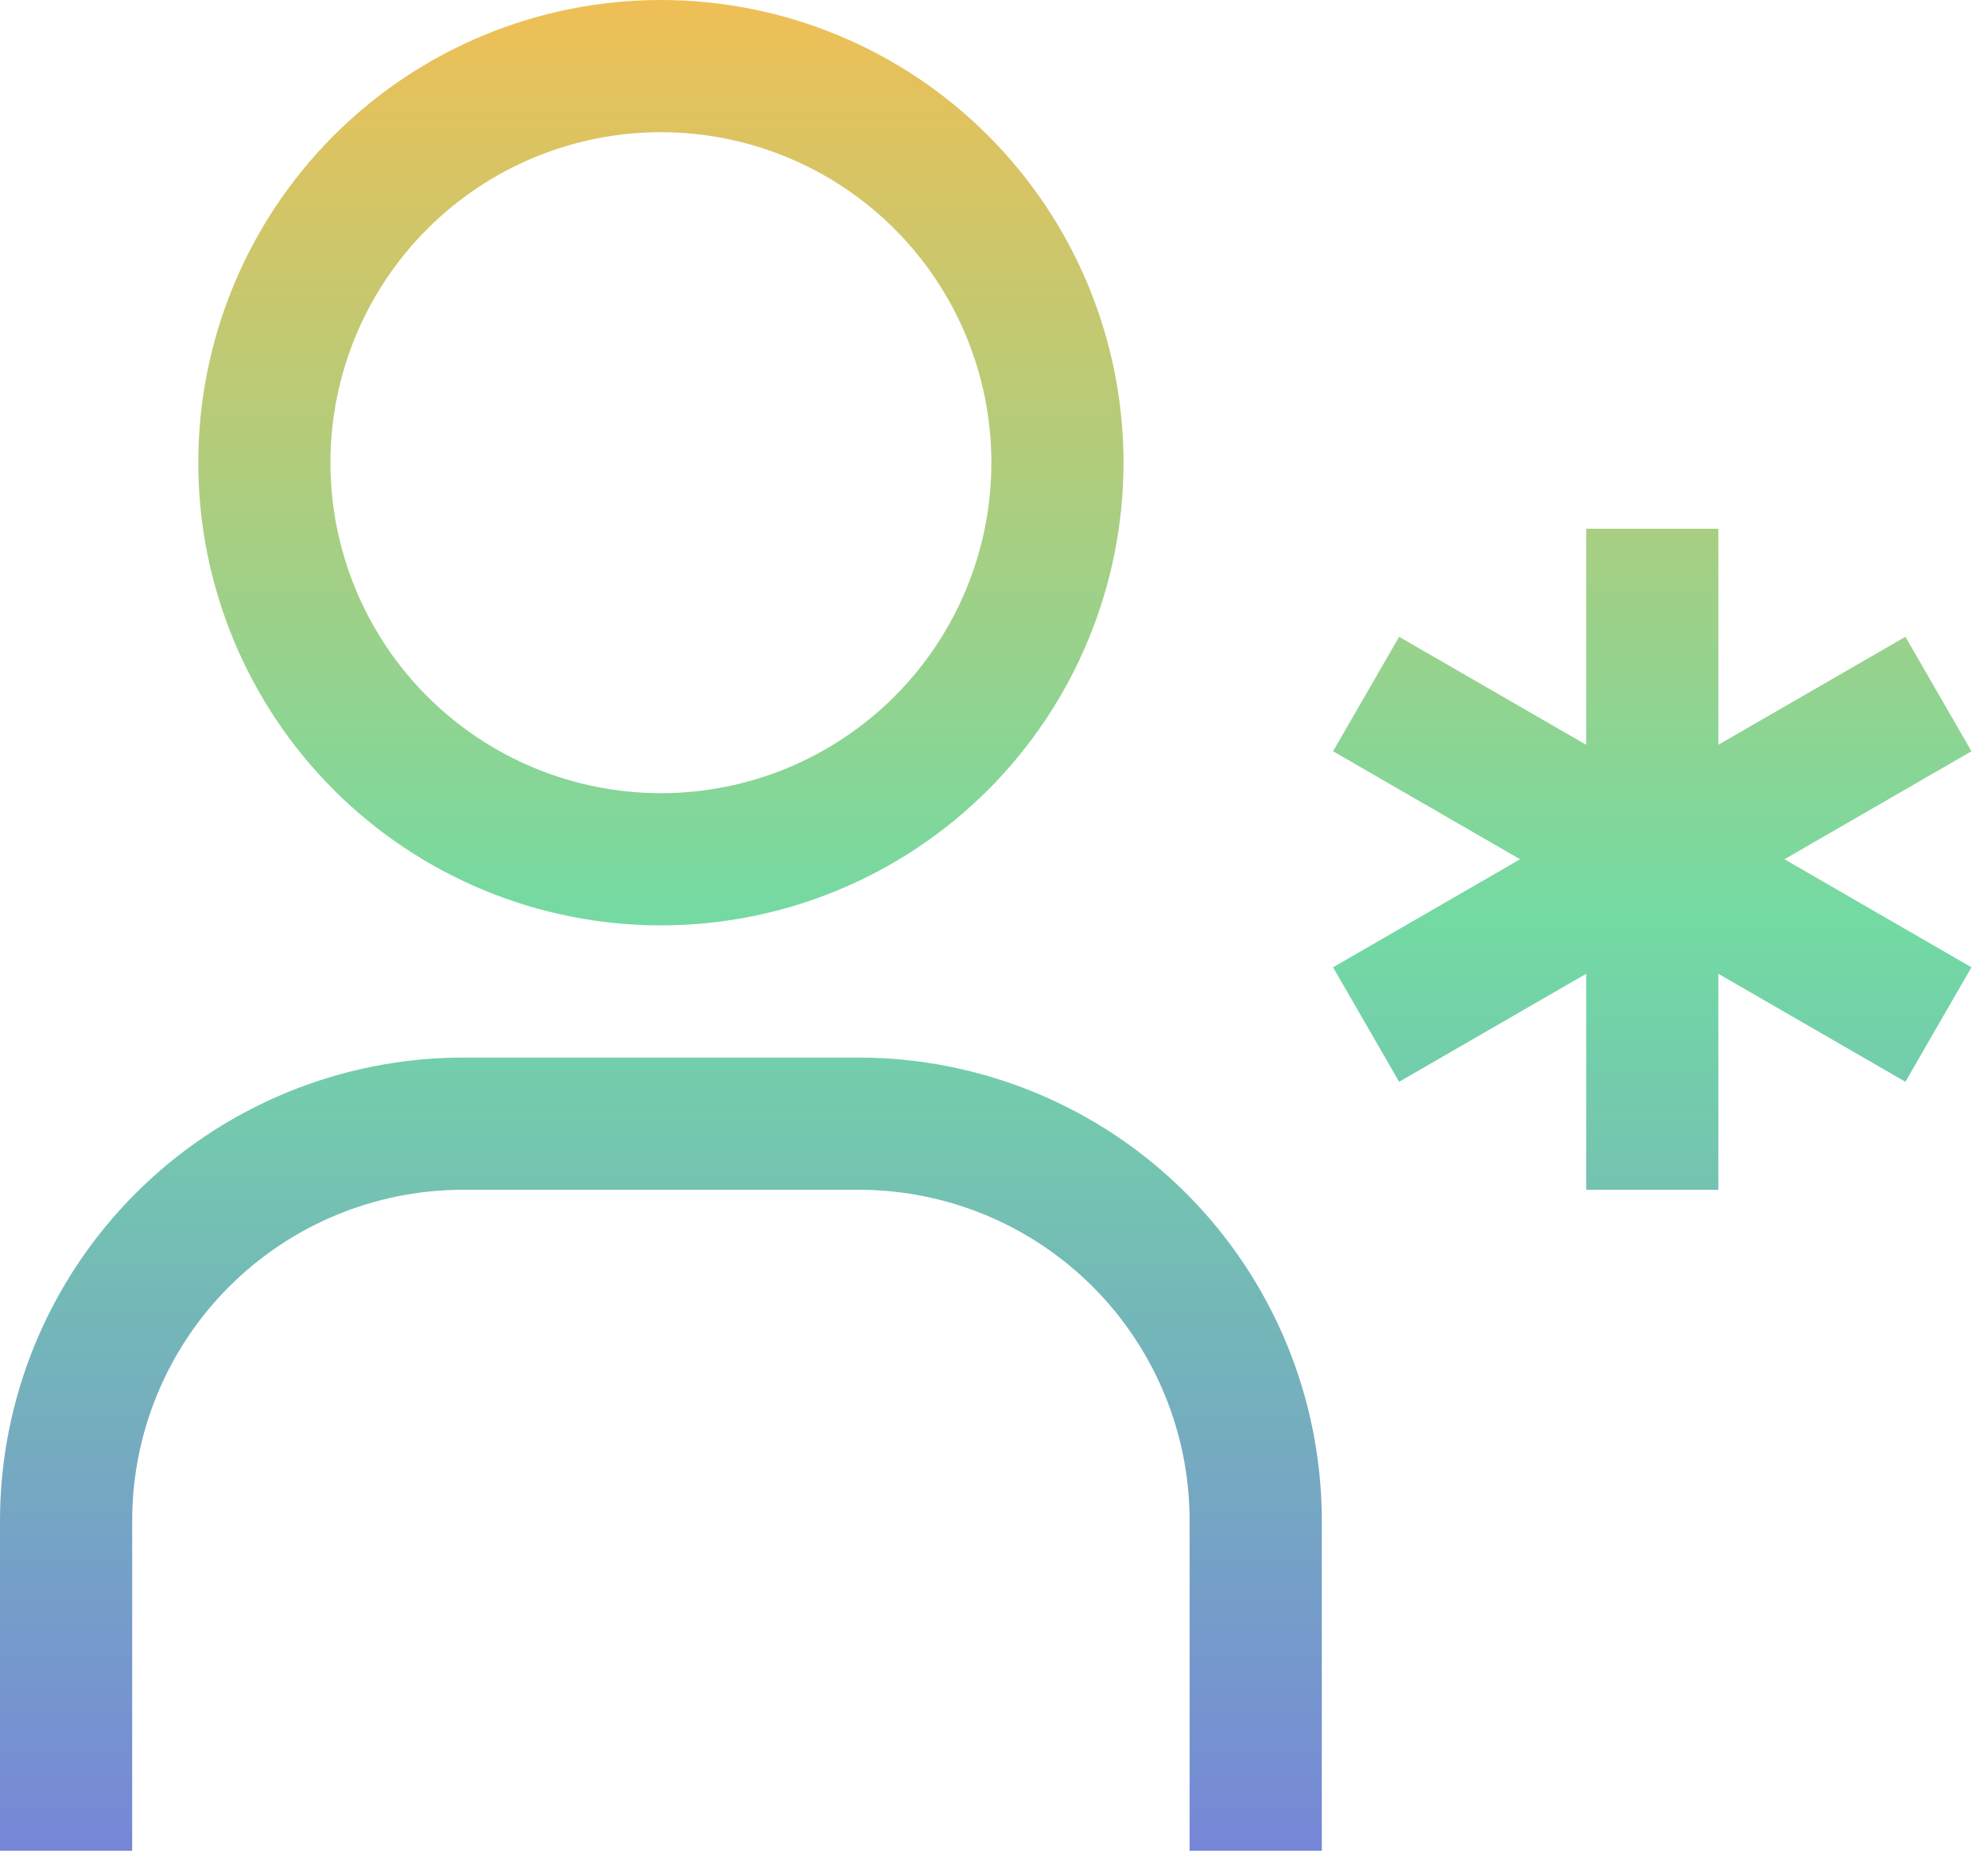 <svg width="47" height="44" viewBox="0 0 47 44" fill="none" xmlns="http://www.w3.org/2000/svg">
<path d="M46.609 17.759L45.047 15.053L40.625 17.606V12.5H37.5V17.606L33.078 15.053L31.516 17.759L35.938 20.312L31.516 22.866L33.078 25.572L37.5 23.019V28.125H40.625V23.019L45.047 25.572L46.609 22.866L42.188 20.312L46.609 17.759ZM31.25 43.75H28.125V35.938C28.122 33.866 27.299 31.881 25.834 30.416C24.369 28.951 22.384 28.128 20.312 28.125H10.938C8.866 28.128 6.881 28.951 5.416 30.416C3.951 31.881 3.127 33.866 3.125 35.938V43.75H0V35.938C0.004 33.038 1.158 30.258 3.208 28.208C5.258 26.158 8.038 25.004 10.938 25H20.312C23.212 25.004 25.992 26.158 28.042 28.208C30.092 30.258 31.246 33.038 31.25 35.938V43.75ZM15.625 3.125C17.697 3.125 19.684 3.948 21.149 5.413C22.614 6.878 23.438 8.866 23.438 10.938C23.438 13.009 22.614 14.997 21.149 16.462C19.684 17.927 17.697 18.75 15.625 18.75C13.553 18.75 11.566 17.927 10.101 16.462C8.636 14.997 7.812 13.009 7.812 10.938C7.812 8.866 8.636 6.878 10.101 5.413C11.566 3.948 13.553 3.125 15.625 3.125ZM15.625 0C12.724 0 9.942 1.152 7.891 3.204C5.84 5.255 4.688 8.037 4.688 10.938C4.688 13.838 5.84 16.62 7.891 18.672C9.942 20.723 12.724 21.875 15.625 21.875C18.526 21.875 21.308 20.723 23.359 18.672C25.41 16.62 26.562 13.838 26.562 10.938C26.562 8.037 25.41 5.255 23.359 3.204C21.308 1.152 18.526 0 15.625 0Z" fill="url(#paint0_linear_113_142)"/>
<defs>
<linearGradient id="paint0_linear_113_142" x1="23.305" y1="0" x2="23.305" y2="43.75" gradientUnits="userSpaceOnUse">
<stop stop-color="#EFBF55"/>
<stop offset="0.5" stop-color="#73DAA3"/>
<stop offset="1" stop-color="#7687D7"/>
</linearGradient>
</defs>
</svg>
